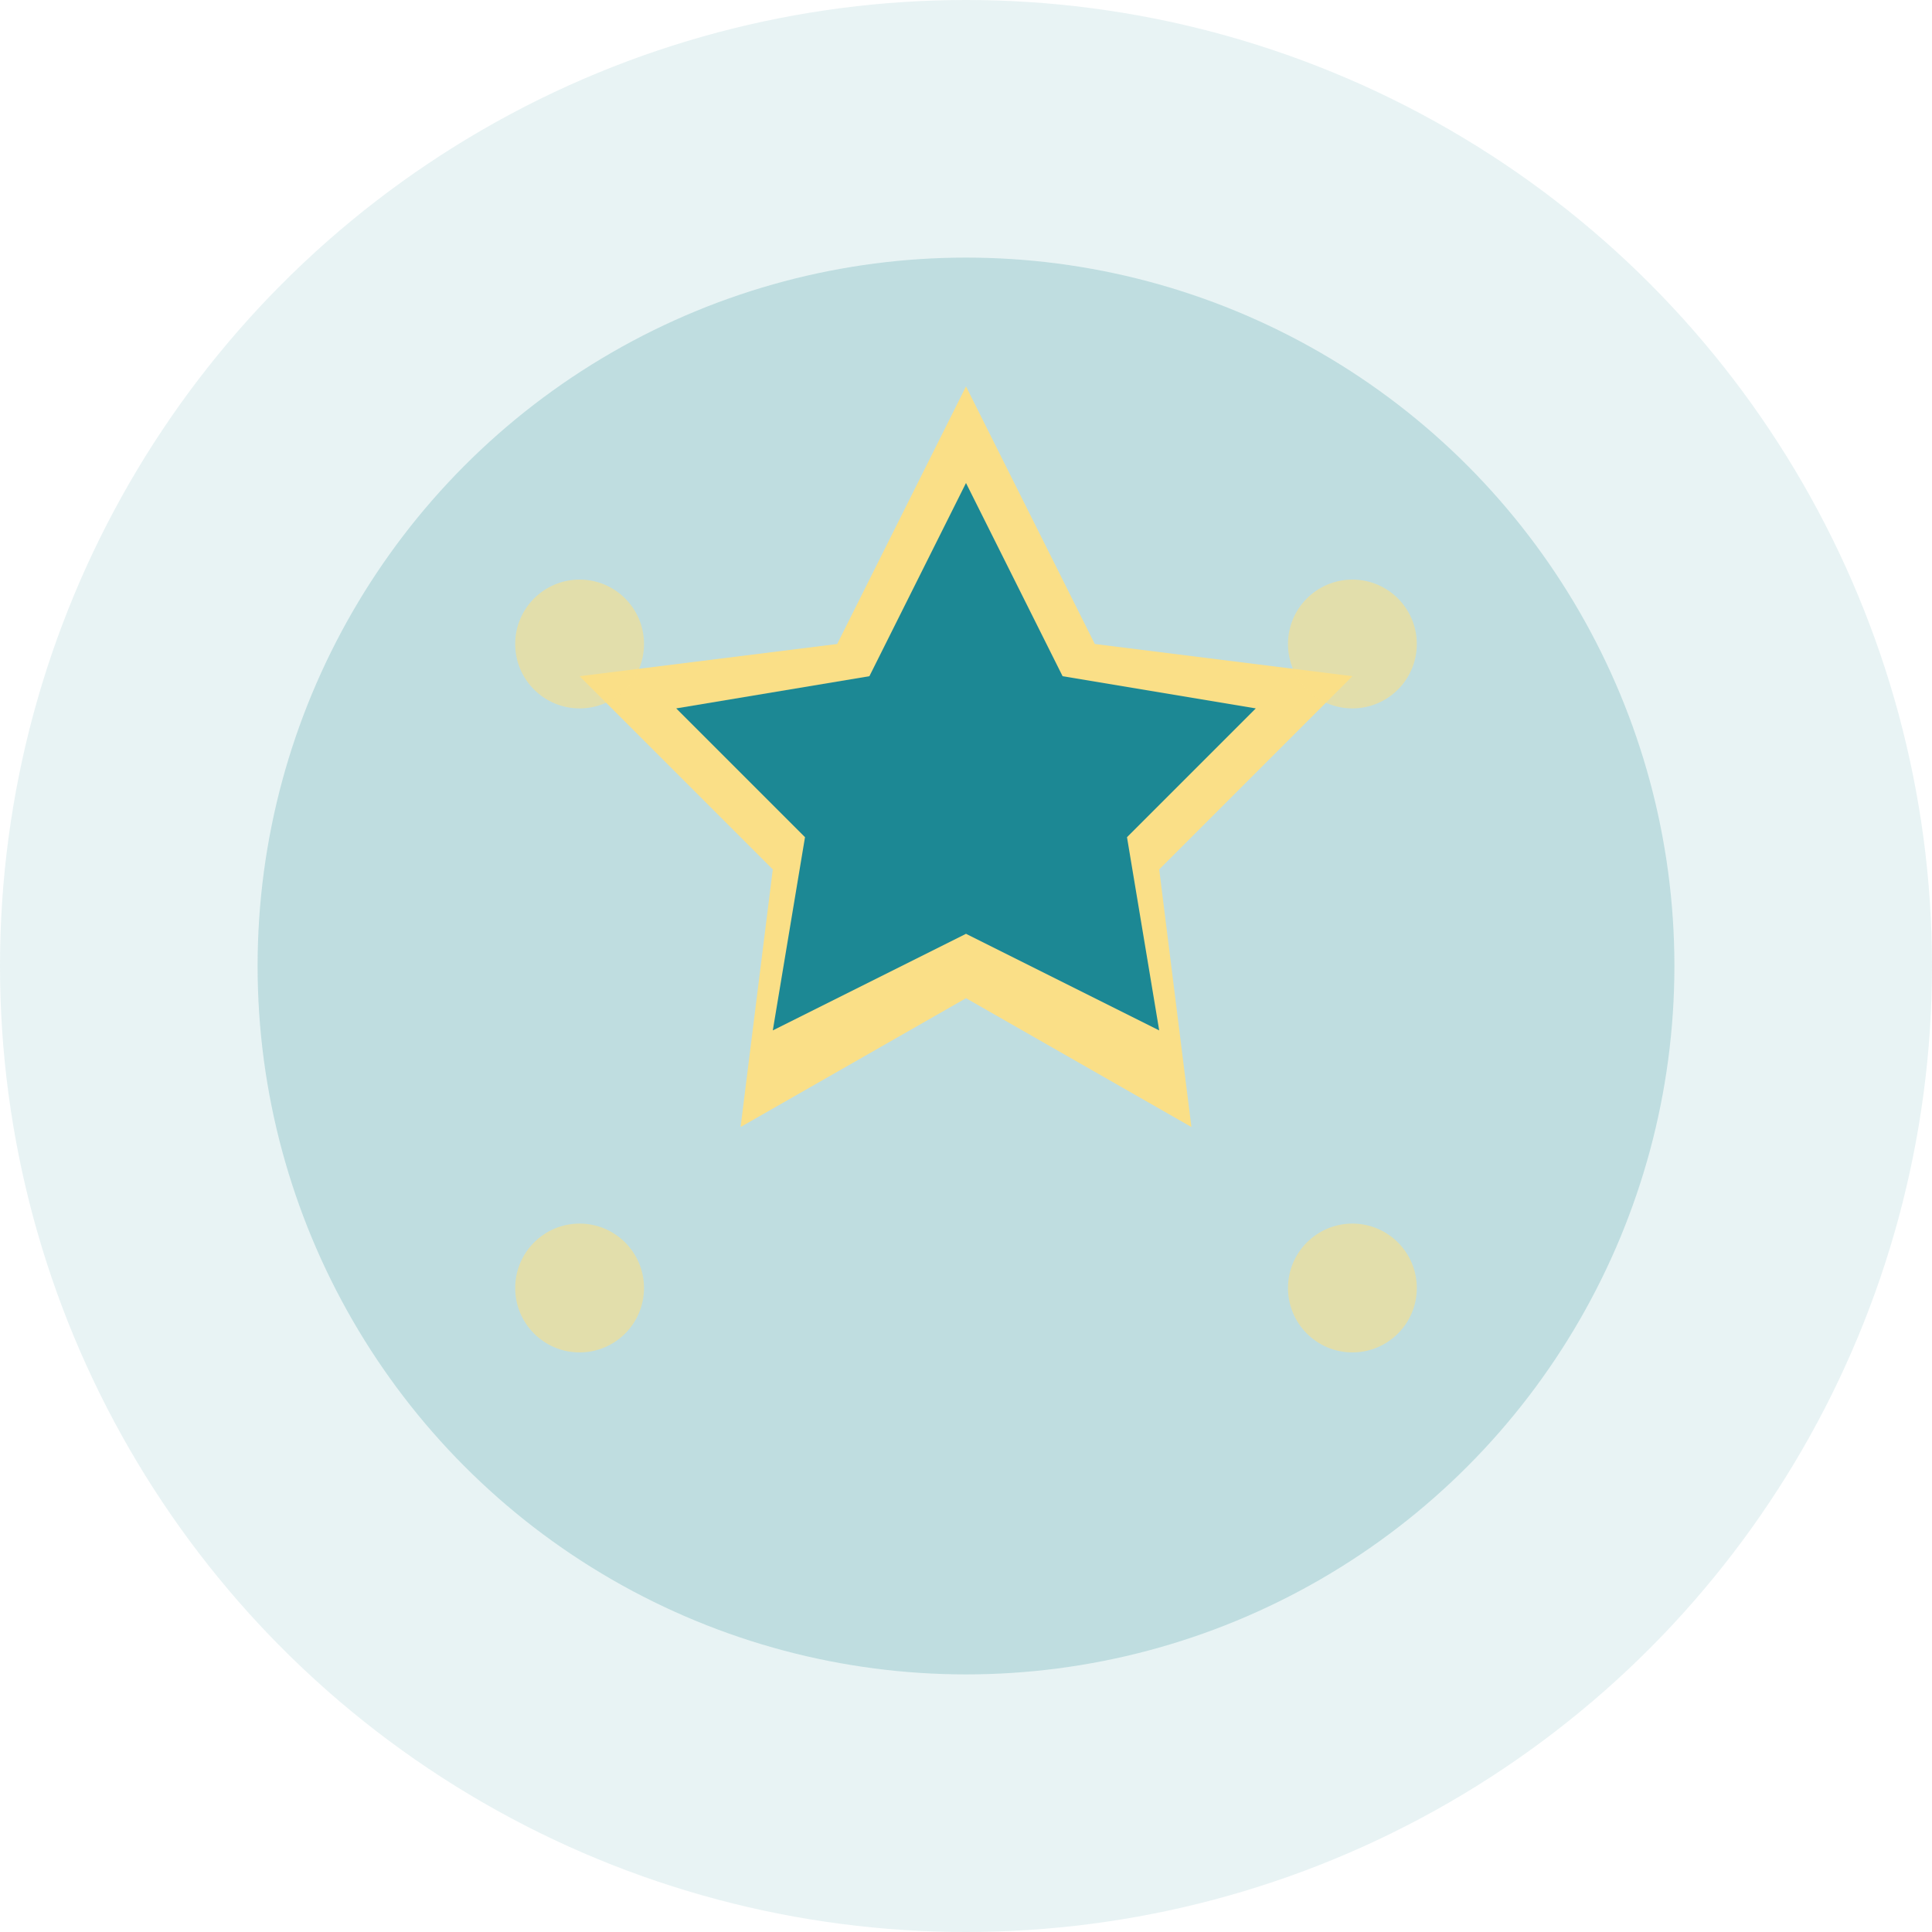<svg width="60" height="60" viewBox="0 0 60 60" fill="none" xmlns="http://www.w3.org/2000/svg">
  <circle cx="30" cy="30" r="30" fill="#1c8894" opacity="0.1"/>
  <circle cx="30" cy="30" r="22" fill="#1c8894" opacity="0.2"/>
  
  <!-- Star representing excellence -->
  <path d="M30 12l4 8l8 1l-6 6l1 8l-7-4l-7 4l1-8l-6-6l8-1z" fill="#fadf87"/>
  <path d="M30 15l3 6l6 1l-4 4l1 6l-6-3l-6 3l1-6l-4-4l6-1z" fill="#1c8894"/>
  
  <!-- Small decorative elements -->
  <circle cx="18" cy="20" r="2" fill="#fadf87" opacity="0.6"/>
  <circle cx="42" cy="20" r="2" fill="#fadf87" opacity="0.6"/>
  <circle cx="18" cy="40" r="2" fill="#fadf87" opacity="0.6"/>
  <circle cx="42" cy="40" r="2" fill="#fadf87" opacity="0.6"/>
</svg>

